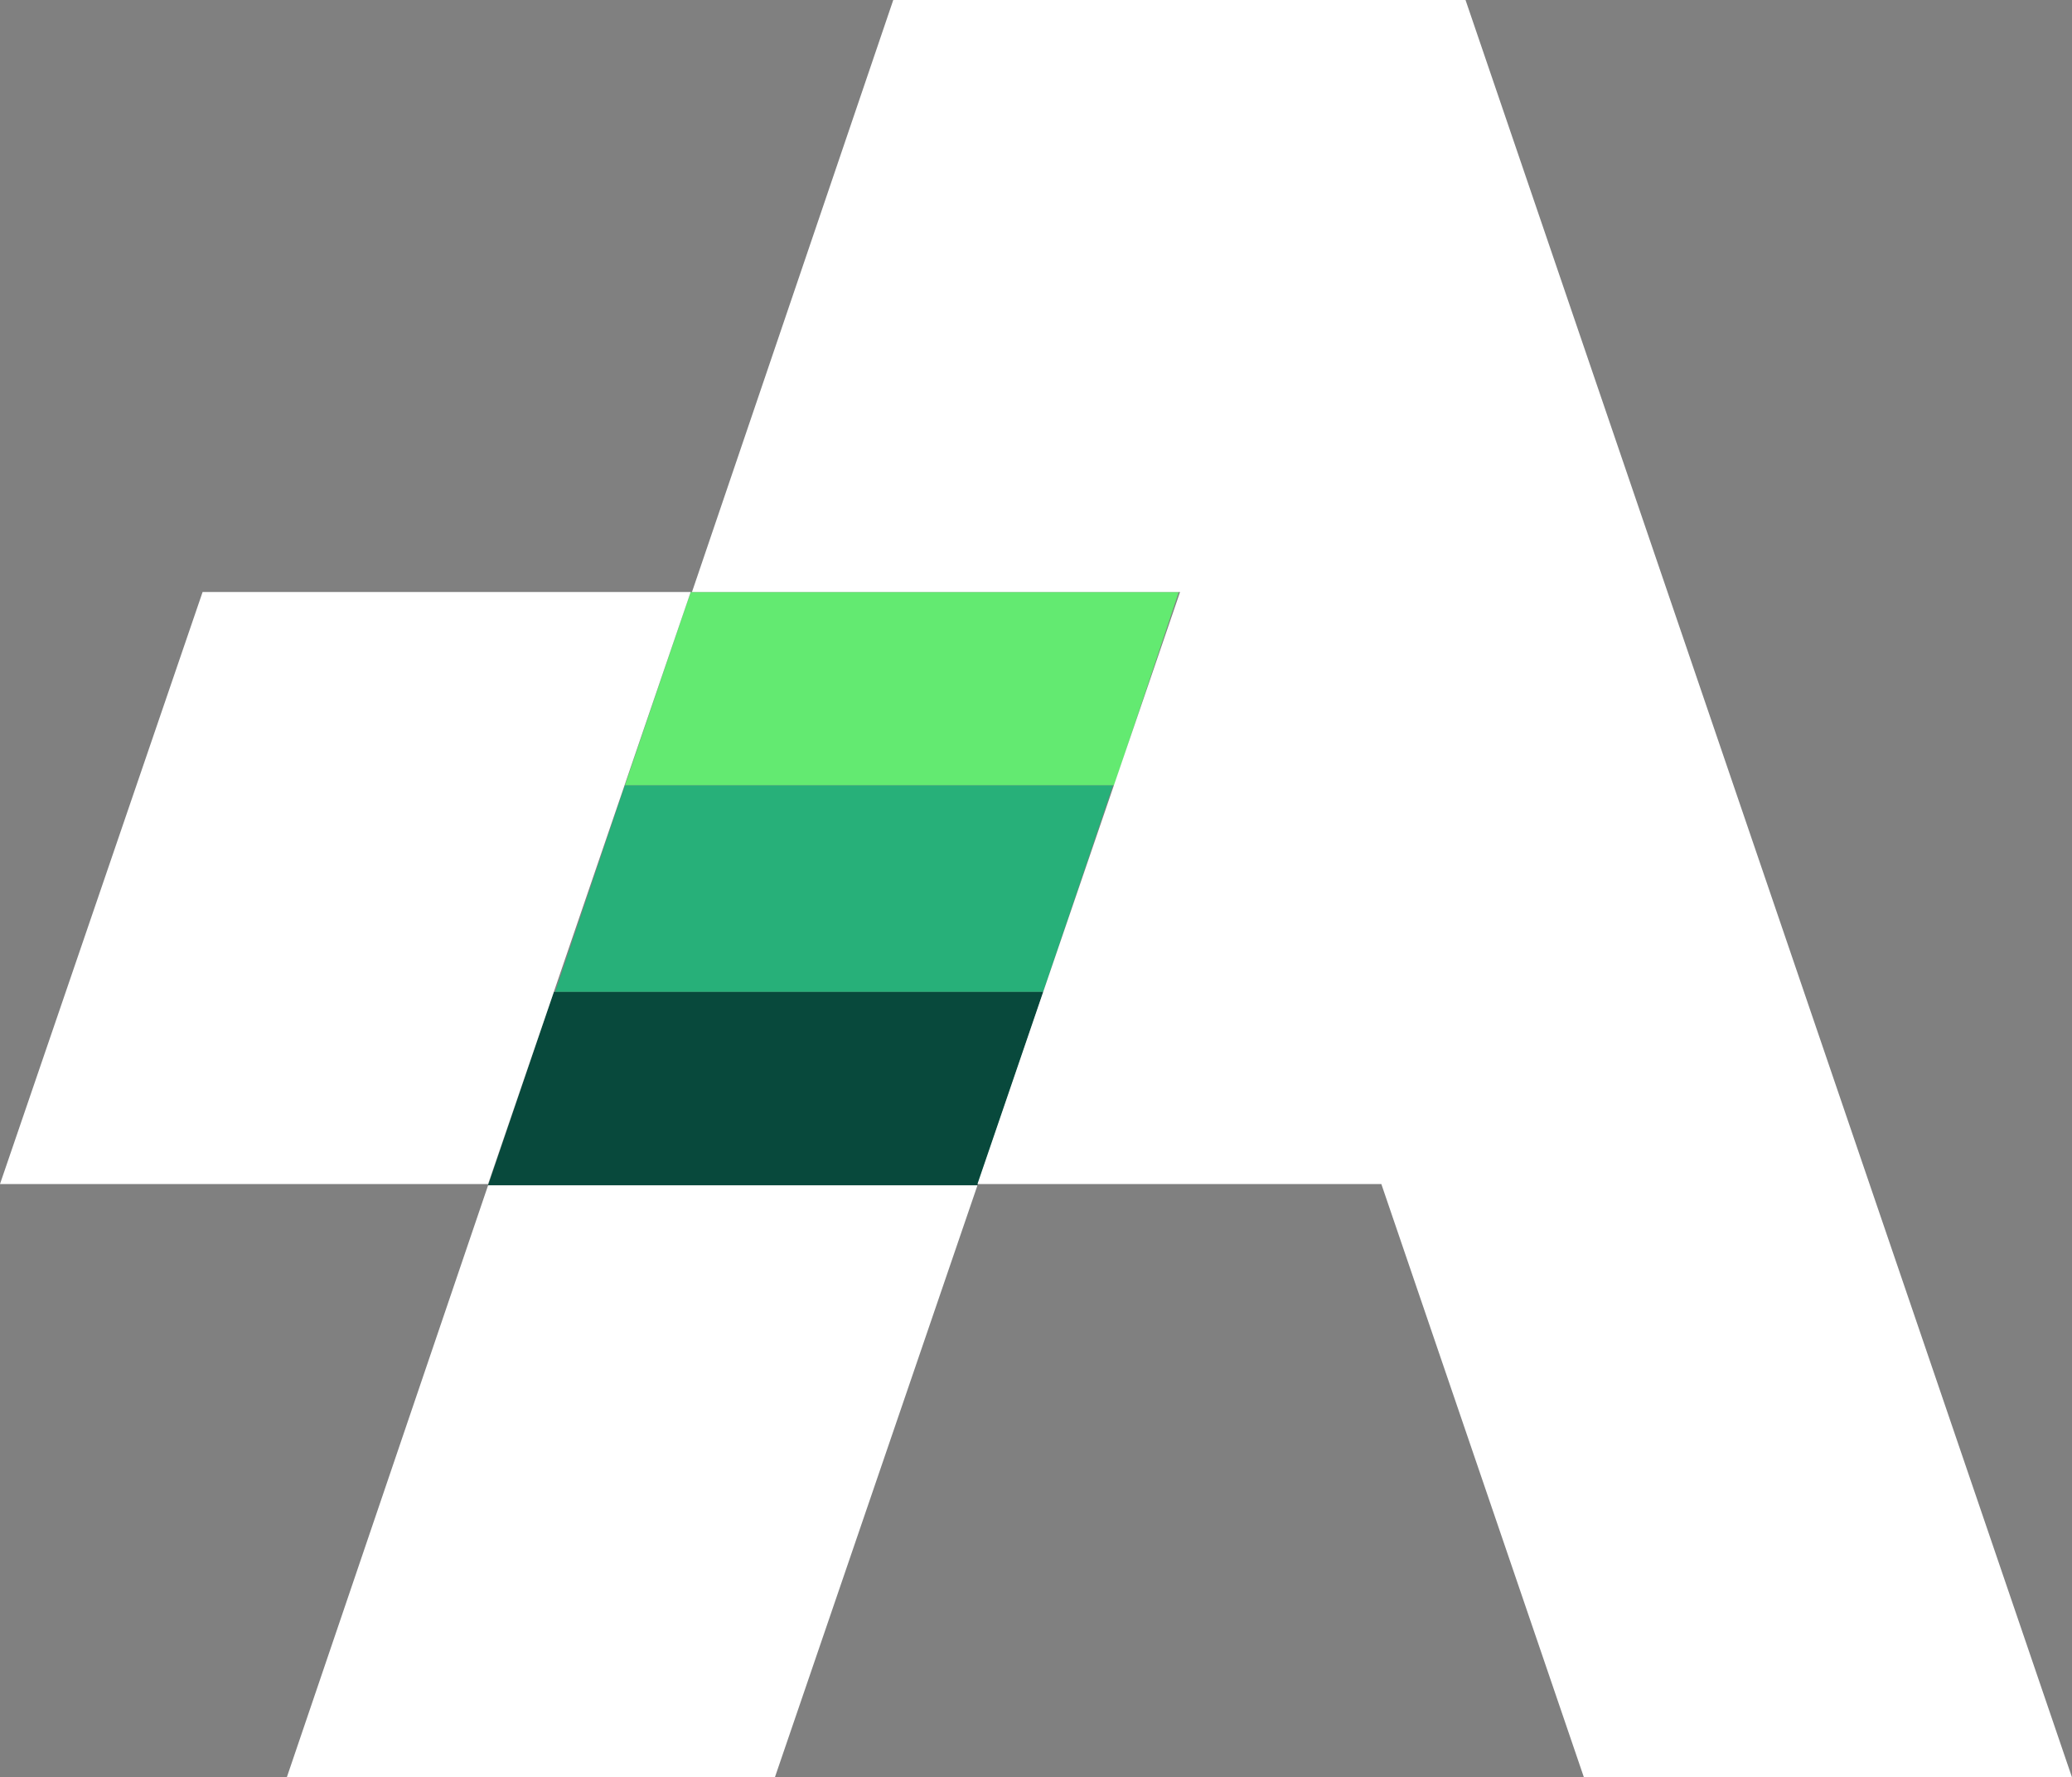 <?xml version="1.0" encoding="utf-8"?>
<!-- Generator: Adobe Illustrator 28.1.0, SVG Export Plug-In . SVG Version: 6.00 Build 0)  -->
<svg version="1.1" id="Layer_1" xmlns="http://www.w3.org/2000/svg" xmlns:xlink="http://www.w3.org/1999/xlink" x="0px" y="0px"
	 viewBox="0 0 157.5 135.1" style="enable-background:new 0 0 157.5 135.1;" xml:space="preserve">
<rect x="0" y="0" width="157.5" height="135.1" fill="#808080" stroke="none"/>
<style type="text/css">
	.st0{fill-rule:evenodd;clip-rule:evenodd;fill:#63EA71;}
	.st1{fill-rule:evenodd;clip-rule:evenodd;fill:#27B079;}
	.st2{fill-rule:evenodd;clip-rule:evenodd;fill:#08493C;}
	.st3{fill:#FFFFFF;}
</style>
<path class="st0" d="M84.7,59.7H47.5l5-14.7h37.1L84.7,59.7z"/>
<path class="st1" d="M42.2,75.4h37.1l5.3-15.7H47.5L42.2,75.4z"/>
<path class="st2" d="M79.3,75.4l-5,14.7H37.1l5-14.7H79.3z"/>
<path class="st3" d="M21.8,135.1h37.1l15.4-45H37.1L21.8,135.1z"/>
<path class="st3" d="M0,90h37.1l15.4-45H15.4L0,90z"/>
<path class="st3" d="M89.7,45H52.6L67.9,0h43.5l46.1,135.1h-37.1L105,90H74.3L89.7,45z"/>
</svg>

